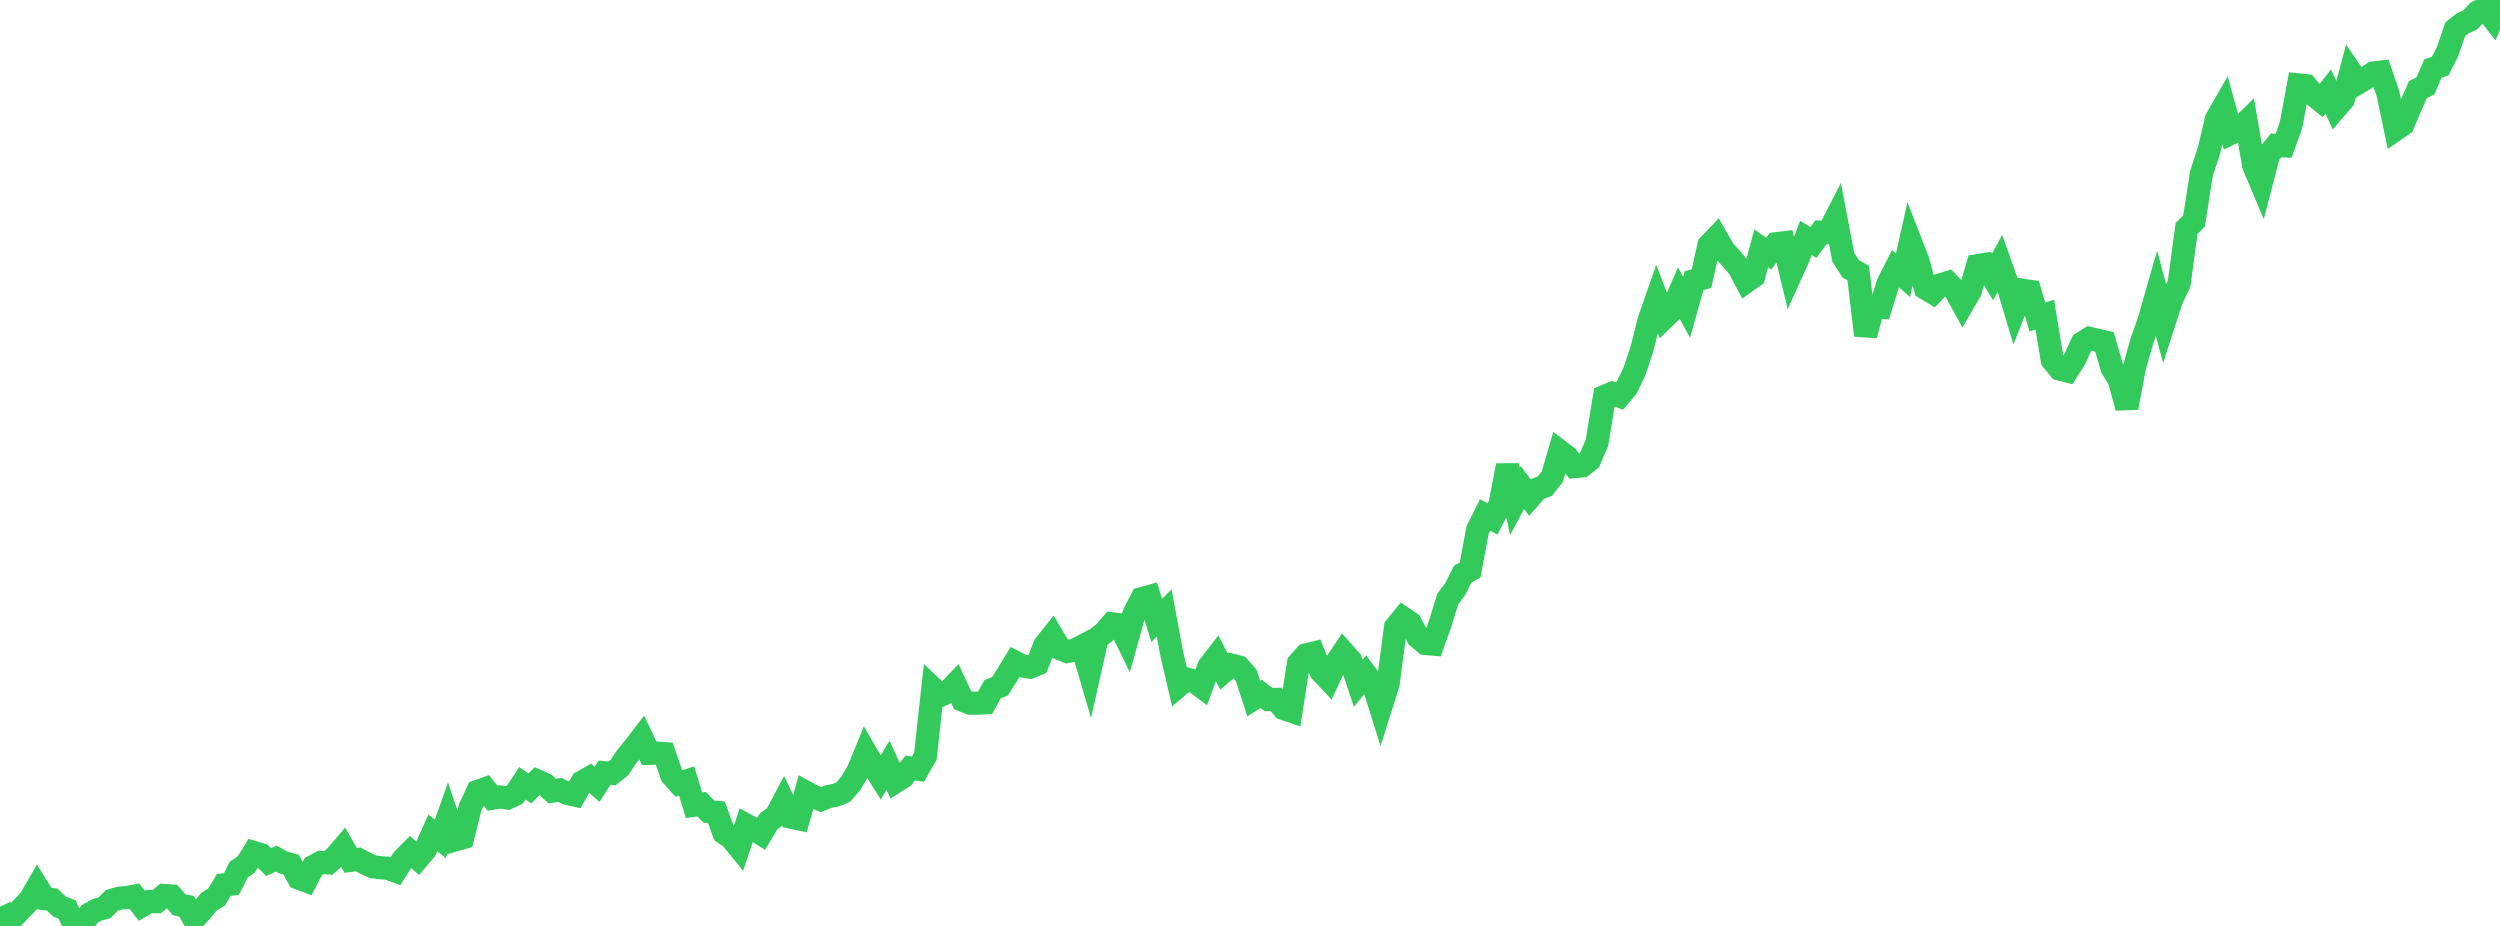 <?xml version="1.0" standalone="no"?>
<!DOCTYPE svg PUBLIC "-//W3C//DTD SVG 1.1//EN" "http://www.w3.org/Graphics/SVG/1.1/DTD/svg11.dtd">

<svg width="135" height="50" viewBox="0 0 135 50" preserveAspectRatio="none" 
  xmlns="http://www.w3.org/2000/svg"
  xmlns:xlink="http://www.w3.org/1999/xlink">


<polyline points="0.0, 48.962 0.403, 49.831 0.806, 49.428 1.209, 49.016 1.612, 48.597 2.015, 47.896 2.418, 48.531 2.821, 48.578 3.224, 48.964 3.627, 49.112 4.03, 50.0 4.433, 49.935 4.836, 49.353 5.239, 49.13 5.642, 49.021 6.045, 48.62 6.448, 48.501 6.851, 48.468 7.254, 48.391 7.657, 48.914 8.06, 48.684 8.463, 48.69 8.866, 48.354 9.269, 48.385 9.672, 48.854 10.075, 48.941 10.478, 49.63 10.881, 49.184 11.284, 48.688 11.687, 48.45 12.09, 47.785 12.493, 47.744 12.896, 46.955 13.299, 46.68 13.701, 46.033 14.104, 46.154 14.507, 46.556 14.91, 46.365 15.313, 46.581 15.716, 46.692 16.119, 47.411 16.522, 47.562 16.925, 46.784 17.328, 46.573 17.731, 46.598 18.134, 46.238 18.537, 45.766 18.94, 46.46 19.343, 46.409 19.746, 46.625 20.149, 46.806 20.552, 46.856 20.955, 46.89 21.358, 47.04 21.761, 46.405 22.164, 45.997 22.567, 46.357 22.97, 45.878 23.373, 44.977 23.776, 45.301 24.179, 44.164 24.582, 45.354 24.985, 45.241 25.388, 43.602 25.791, 42.737 26.194, 42.592 26.597, 43.104 27.0, 43.034 27.403, 43.095 27.806, 42.904 28.209, 42.297 28.612, 42.575 29.015, 42.173 29.418, 42.351 29.821, 42.719 30.224, 42.654 30.627, 42.844 31.03, 42.933 31.433, 42.228 31.836, 41.999 32.239, 42.355 32.642, 41.727 33.045, 41.763 33.448, 41.447 33.851, 40.845 34.254, 40.354 34.657, 39.832 35.06, 40.682 35.463, 40.665 35.866, 40.694 36.269, 41.86 36.672, 42.308 37.075, 42.175 37.478, 43.481 37.881, 43.424 38.284, 43.83 38.687, 43.865 39.09, 44.974 39.493, 45.252 39.896, 45.748 40.299, 44.552 40.701, 44.77 41.104, 45.025 41.507, 44.347 41.91, 44.056 42.313, 43.291 42.716, 44.129 43.119, 44.214 43.522, 42.785 43.925, 43.005 44.328, 43.183 44.731, 43.015 45.134, 42.939 45.537, 42.771 45.94, 42.301 46.343, 41.621 46.746, 40.636 47.149, 41.332 47.552, 41.982 47.955, 41.324 48.358, 42.211 48.761, 41.955 49.164, 41.469 49.567, 41.534 49.97, 40.833 50.373, 37.171 50.776, 37.551 51.179, 37.372 51.582, 36.951 51.985, 37.81 52.388, 37.973 52.791, 37.971 53.194, 37.95 53.597, 37.222 54.0, 37.056 54.403, 36.421 54.806, 35.756 55.209, 35.963 55.612, 36.028 56.015, 35.864 56.418, 34.842 56.821, 34.338 57.224, 35.02 57.627, 35.183 58.03, 35.113 58.433, 34.9 58.836, 36.275 59.239, 34.48 59.642, 34.155 60.045, 33.686 60.448, 33.733 60.851, 34.555 61.254, 33.106 61.657, 32.327 62.06, 32.216 62.463, 33.502 62.866, 33.102 63.269, 35.275 63.672, 37.009 64.075, 36.667 64.478, 36.78 64.881, 37.081 65.284, 35.99 65.687, 35.468 66.09, 36.256 66.493, 35.915 66.896, 36.019 67.299, 36.474 67.701, 37.726 68.104, 37.47 68.507, 37.78 68.91, 37.767 69.313, 38.259 69.716, 38.397 70.119, 35.818 70.522, 35.367 70.925, 35.269 71.328, 36.255 71.731, 36.68 72.134, 35.825 72.537, 35.223 72.94, 35.679 73.343, 36.893 73.746, 36.397 74.149, 36.931 74.552, 38.21 74.955, 36.943 75.358, 33.869 75.761, 33.372 76.164, 33.644 76.567, 34.408 76.97, 34.748 77.373, 34.782 77.776, 33.654 78.179, 32.342 78.582, 31.81 78.985, 31 79.388, 30.783 79.791, 28.616 80.194, 27.808 80.597, 28.02 81.0, 27.245 81.403, 25.136 81.806, 27.082 82.209, 26.327 82.612, 26.865 83.015, 26.406 83.418, 26.252 83.821, 25.745 84.224, 24.371 84.627, 24.677 85.03, 25.195 85.433, 25.159 85.836, 24.84 86.239, 23.896 86.642, 21.406 87.045, 21.236 87.448, 21.387 87.851, 20.914 88.254, 20.07 88.657, 18.867 89.06, 17.269 89.463, 16.118 89.866, 17.166 90.269, 16.778 90.672, 15.857 91.075, 16.594 91.478, 15.158 91.881, 15.045 92.284, 13.24 92.687, 12.822 93.09, 13.52 93.493, 13.966 93.896, 14.449 94.299, 15.202 94.701, 14.916 95.104, 13.414 95.507, 13.698 95.91, 13.161 96.313, 13.112 96.716, 14.782 97.119, 13.894 97.522, 12.846 97.925, 13.093 98.328, 12.542 98.731, 12.567 99.134, 11.78 99.537, 13.888 99.94, 14.523 100.343, 14.744 100.746, 18.109 101.149, 16.569 101.552, 16.595 101.955, 15.305 102.358, 14.508 102.761, 14.866 103.164, 13.055 103.567, 14.09 103.97, 15.562 104.373, 15.805 104.776, 15.384 105.179, 15.26 105.582, 15.681 105.985, 16.416 106.388, 15.724 106.791, 14.345 107.194, 14.281 107.597, 14.957 108.0, 14.215 108.403, 15.348 108.806, 16.695 109.209, 15.672 109.612, 15.733 110.015, 17.115 110.418, 16.994 110.821, 19.439 111.224, 19.927 111.627, 20.032 112.03, 19.4 112.433, 18.526 112.836, 18.274 113.239, 18.367 113.642, 18.462 114.045, 19.859 114.448, 20.529 114.851, 22.015 115.254, 19.86 115.657, 18.437 116.06, 17.288 116.463, 15.879 116.866, 17.397 117.269, 16.154 117.672, 15.322 118.075, 12.336 118.478, 11.94 118.881, 9.356 119.284, 8.136 119.687, 6.432 120.09, 5.728 120.493, 7.186 120.896, 6.989 121.299, 6.591 121.701, 8.941 122.104, 9.895 122.507, 8.341 122.91, 7.851 123.313, 7.873 123.716, 6.761 124.119, 4.586 124.522, 4.627 124.925, 5.124 125.328, 5.447 125.731, 4.938 126.134, 5.842 126.537, 5.375 126.94, 3.881 127.343, 4.472 127.746, 4.23 128.149, 3.943 128.552, 3.896 128.955, 5.069 129.358, 6.995 129.761, 6.716 130.164, 5.754 130.567, 4.84 130.97, 4.641 131.373, 3.707 131.776, 3.563 132.179, 2.758 132.582, 1.579 132.985, 1.261 133.388, 1.08 133.791, 0.646 134.194, 0.433 134.597, 0.955 135.0, 0.0" fill="none" stroke="#32ca5b" stroke-width="1.25"/>

</svg>